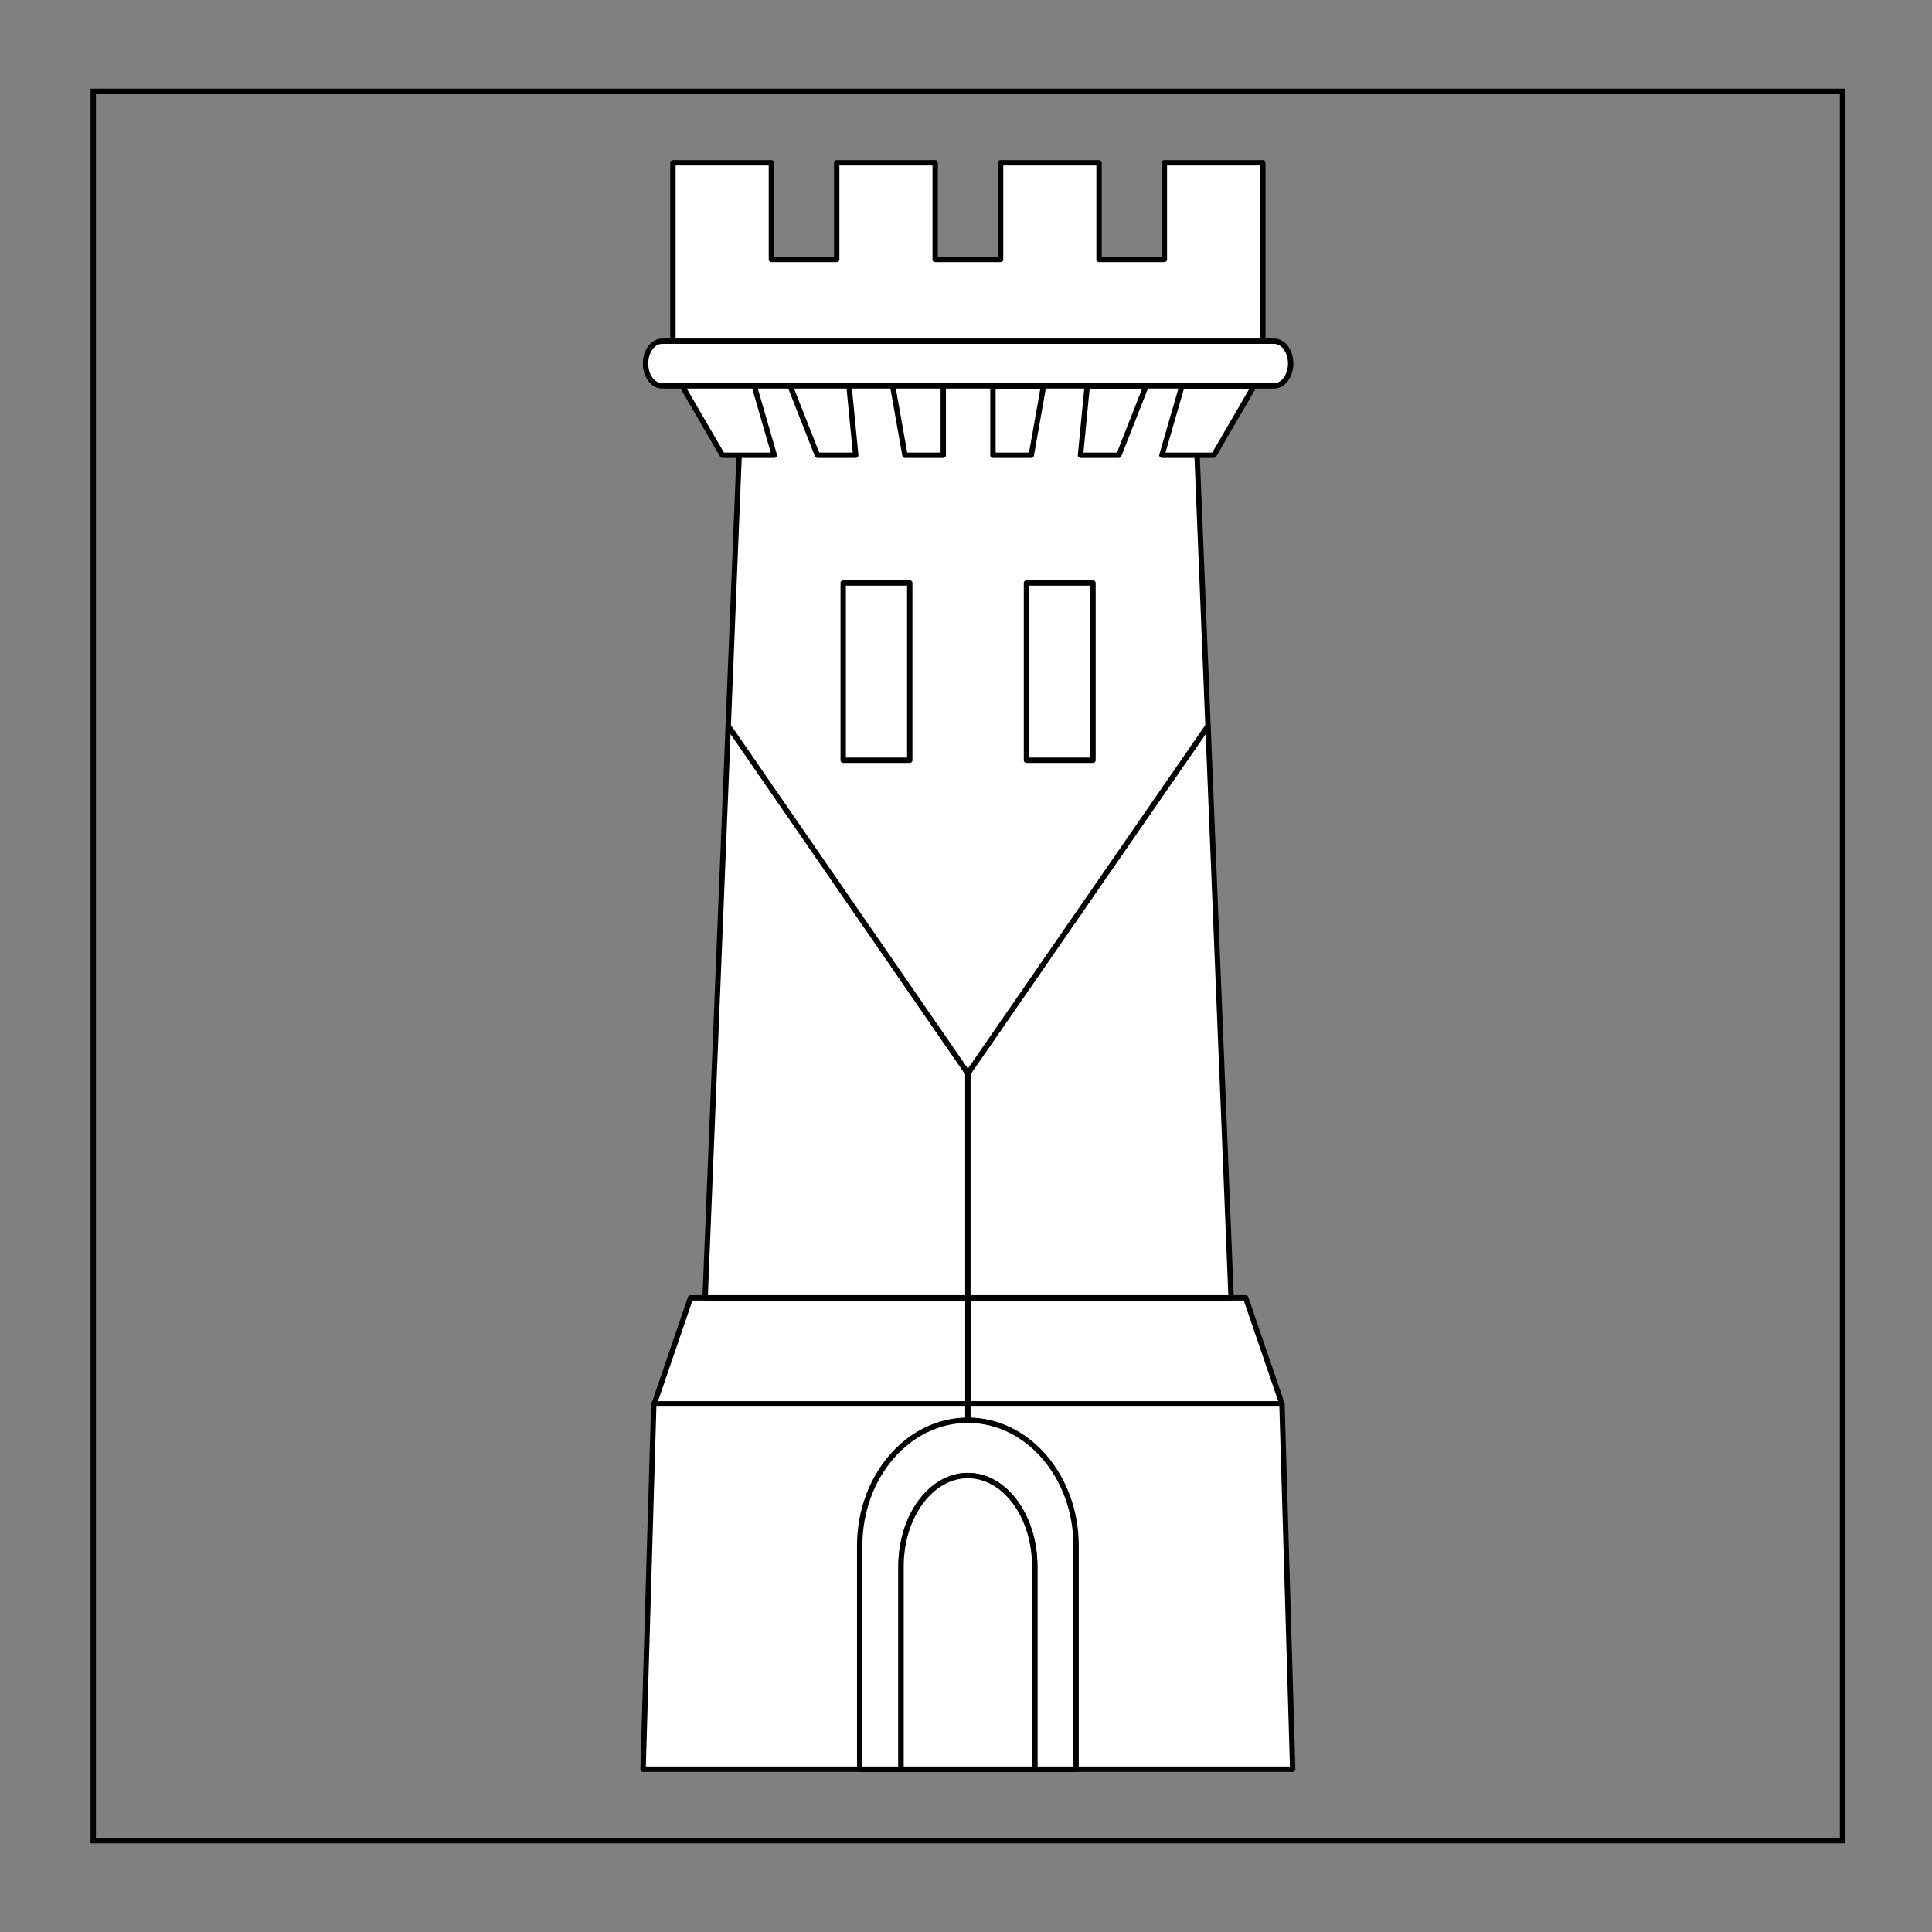 <?xml version="1.0" encoding="utf-8"?>
<!-- Generator: Adobe Illustrator 15.0.0, SVG Export Plug-In . SVG Version: 6.00 Build 0)  -->
<!DOCTYPE svg PUBLIC "-//W3C//DTD SVG 1.1//EN" "http://www.w3.org/Graphics/SVG/1.1/DTD/svg11.dtd">
<svg version="1.1" xmlns="http://www.w3.org/2000/svg" xmlns:xlink="http://www.w3.org/1999/xlink" x="0px" y="0px" width="360px"
	 height="360px" viewBox="0 0 360 360" enable-background="new 0 0 360 360" xml:space="preserve">
<rect x="0" y="0" width="360" height="360" fill="#808080" stroke="none"/>
<g id="Field_2_">
	<g id="Field">
		<path d="M342.828,17.524v324.953H17.875V17.524H342.828 M343.828,16.524h-1H17.875h-1v1v324.953v1h1h324.953h1v-1V17.524V16.524
			L343.828,16.524z"/>
	</g>
</g>
<g id="Layer_3">
	<g>
		<polygon fill="#FFFFFF" stroke="#000000" stroke-linecap="round" stroke-linejoin="round" stroke-miterlimit="3" points="
			180.351,329.667 119.828,329.667 121.824,261.585 180.35,261.585 		"/>
		<polygon fill="#FFFFFF" stroke="#000000" stroke-linecap="round" stroke-linejoin="round" stroke-miterlimit="3" points="
			180.35,261.585 238.875,261.585 240.874,329.667 180.351,329.667 		"/>
		<polygon fill="#FFFFFF" stroke="#000000" stroke-linecap="round" stroke-linejoin="round" stroke-miterlimit="3" points="
			180.351,261.585 238.875,261.585 232.118,241.837 180.351,241.837 		"/>
		<polygon fill="#FFFFFF" stroke="#000000" stroke-linecap="round" stroke-linejoin="round" stroke-miterlimit="3" points="
			180.351,241.837 128.669,241.837 121.911,261.585 121.824,261.585 180.351,261.585 		"/>
		<polygon fill="#FFFFFF" stroke="#000000" stroke-linecap="round" stroke-linejoin="round" stroke-miterlimit="3" points="
			135.692,135.256 180.351,200 180.351,241.838 180.351,241.837 131.388,241.837 		"/>
		<polygon fill="#FFFFFF" stroke="#000000" stroke-linecap="round" stroke-linejoin="round" stroke-miterlimit="3" points="
			180.351,241.837 229.399,241.837 225.095,135.255 225.095,135.256 180.351,200 180.351,241.838 		"/>
		<polygon fill="#FFFFFF" stroke="#000000" stroke-linecap="round" stroke-linejoin="round" stroke-miterlimit="3" points="
			135.692,135.257 138.513,65.409 222.274,65.409 225.095,135.255 225.095,135.256 180.351,200 		"/>
		<polygon fill="#FFFFFF" stroke="#000000" stroke-linecap="round" stroke-linejoin="round" stroke-miterlimit="3" points="
			194.455,71.899 185.023,71.899 185.023,84.833 192.162,84.833 		"/>
		<polygon fill="#FFFFFF" stroke="#000000" stroke-linecap="round" stroke-linejoin="round" stroke-miterlimit="3" points="
			213.565,71.899 202.587,71.899 201.335,84.833 208.474,84.833 		"/>
		<polygon fill="#FFFFFF" stroke="#000000" stroke-linecap="round" stroke-linejoin="round" stroke-miterlimit="3" points="
			233.692,71.899 220.247,71.899 216.5,84.833 226.178,84.833 		"/>
		<polygon fill="#FFFFFF" stroke="#000000" stroke-linecap="round" stroke-linejoin="round" stroke-miterlimit="3" points="
			125.391,71.207 125.391,30.333 143.74,30.333 143.74,48.341 155.908,48.341 155.908,30.333 174.257,30.333 174.257,48.341 
			180.352,48.341 186.445,48.341 186.445,30.333 204.792,30.333 204.792,48.341 216.963,48.341 216.963,30.333 235.311,30.333 
			235.311,71.207 		"/>
		<path fill="#FFFFFF" stroke="#000000" stroke-linecap="round" stroke-linejoin="round" stroke-miterlimit="3" d="M180.395,71.899
			H123.35c-1.689,0-3.059-1.861-3.059-4.16l0,0c0-2.294,1.37-4.156,3.059-4.156h57.045h57.043c1.688,0,3.057,1.861,3.057,4.156l0,0
			c0,2.298-1.369,4.16-3.057,4.16H180.395z"/>
		<polygon fill="#FFFFFF" stroke="#000000" stroke-linecap="round" stroke-linejoin="round" stroke-miterlimit="3" points="
			166.333,71.899 175.766,71.899 175.766,84.833 168.625,84.833 		"/>
		<polygon fill="#FFFFFF" stroke="#000000" stroke-linecap="round" stroke-linejoin="round" stroke-miterlimit="3" points="
			147.22,71.899 158.197,71.899 159.453,84.833 152.314,84.833 		"/>
		<polygon fill="#FFFFFF" stroke="#000000" stroke-linecap="round" stroke-linejoin="round" stroke-miterlimit="3" points="
			127.096,71.899 140.537,71.899 144.286,84.833 134.609,84.833 		"/>
		
			<rect x="191.269" y="108.626" fill="#FFFFFF" stroke="#000000" stroke-linecap="round" stroke-linejoin="round" stroke-miterlimit="3" width="12.396" height="33.031"/>
		
			<rect x="157.117" y="108.626" fill="#FFFFFF" stroke="#000000" stroke-linecap="round" stroke-linejoin="round" stroke-miterlimit="3" width="12.403" height="33.031"/>
		<path fill="#FFFFFF" stroke="#000000" stroke-linecap="round" stroke-linejoin="round" stroke-miterlimit="3" d="M160.191,329.667
			v-41.639c0-12.92,9.028-23.391,20.161-23.391s20.16,10.471,20.16,23.391v41.639h-7.703v-37.783
			c0-9.352-5.576-16.934-12.457-16.934c-6.88,0-12.458,7.582-12.458,16.934v37.783H160.191z"/>
		<path fill="#FFFFFF" stroke="#000000" stroke-linecap="round" stroke-linejoin="round" stroke-miterlimit="3" d="M192.808,329.667
			v-37.783c0-9.352-5.576-16.934-12.457-16.934c-6.88,0-12.458,7.582-12.458,16.934v37.783H192.808z"/>
	</g>
</g>
</svg>
